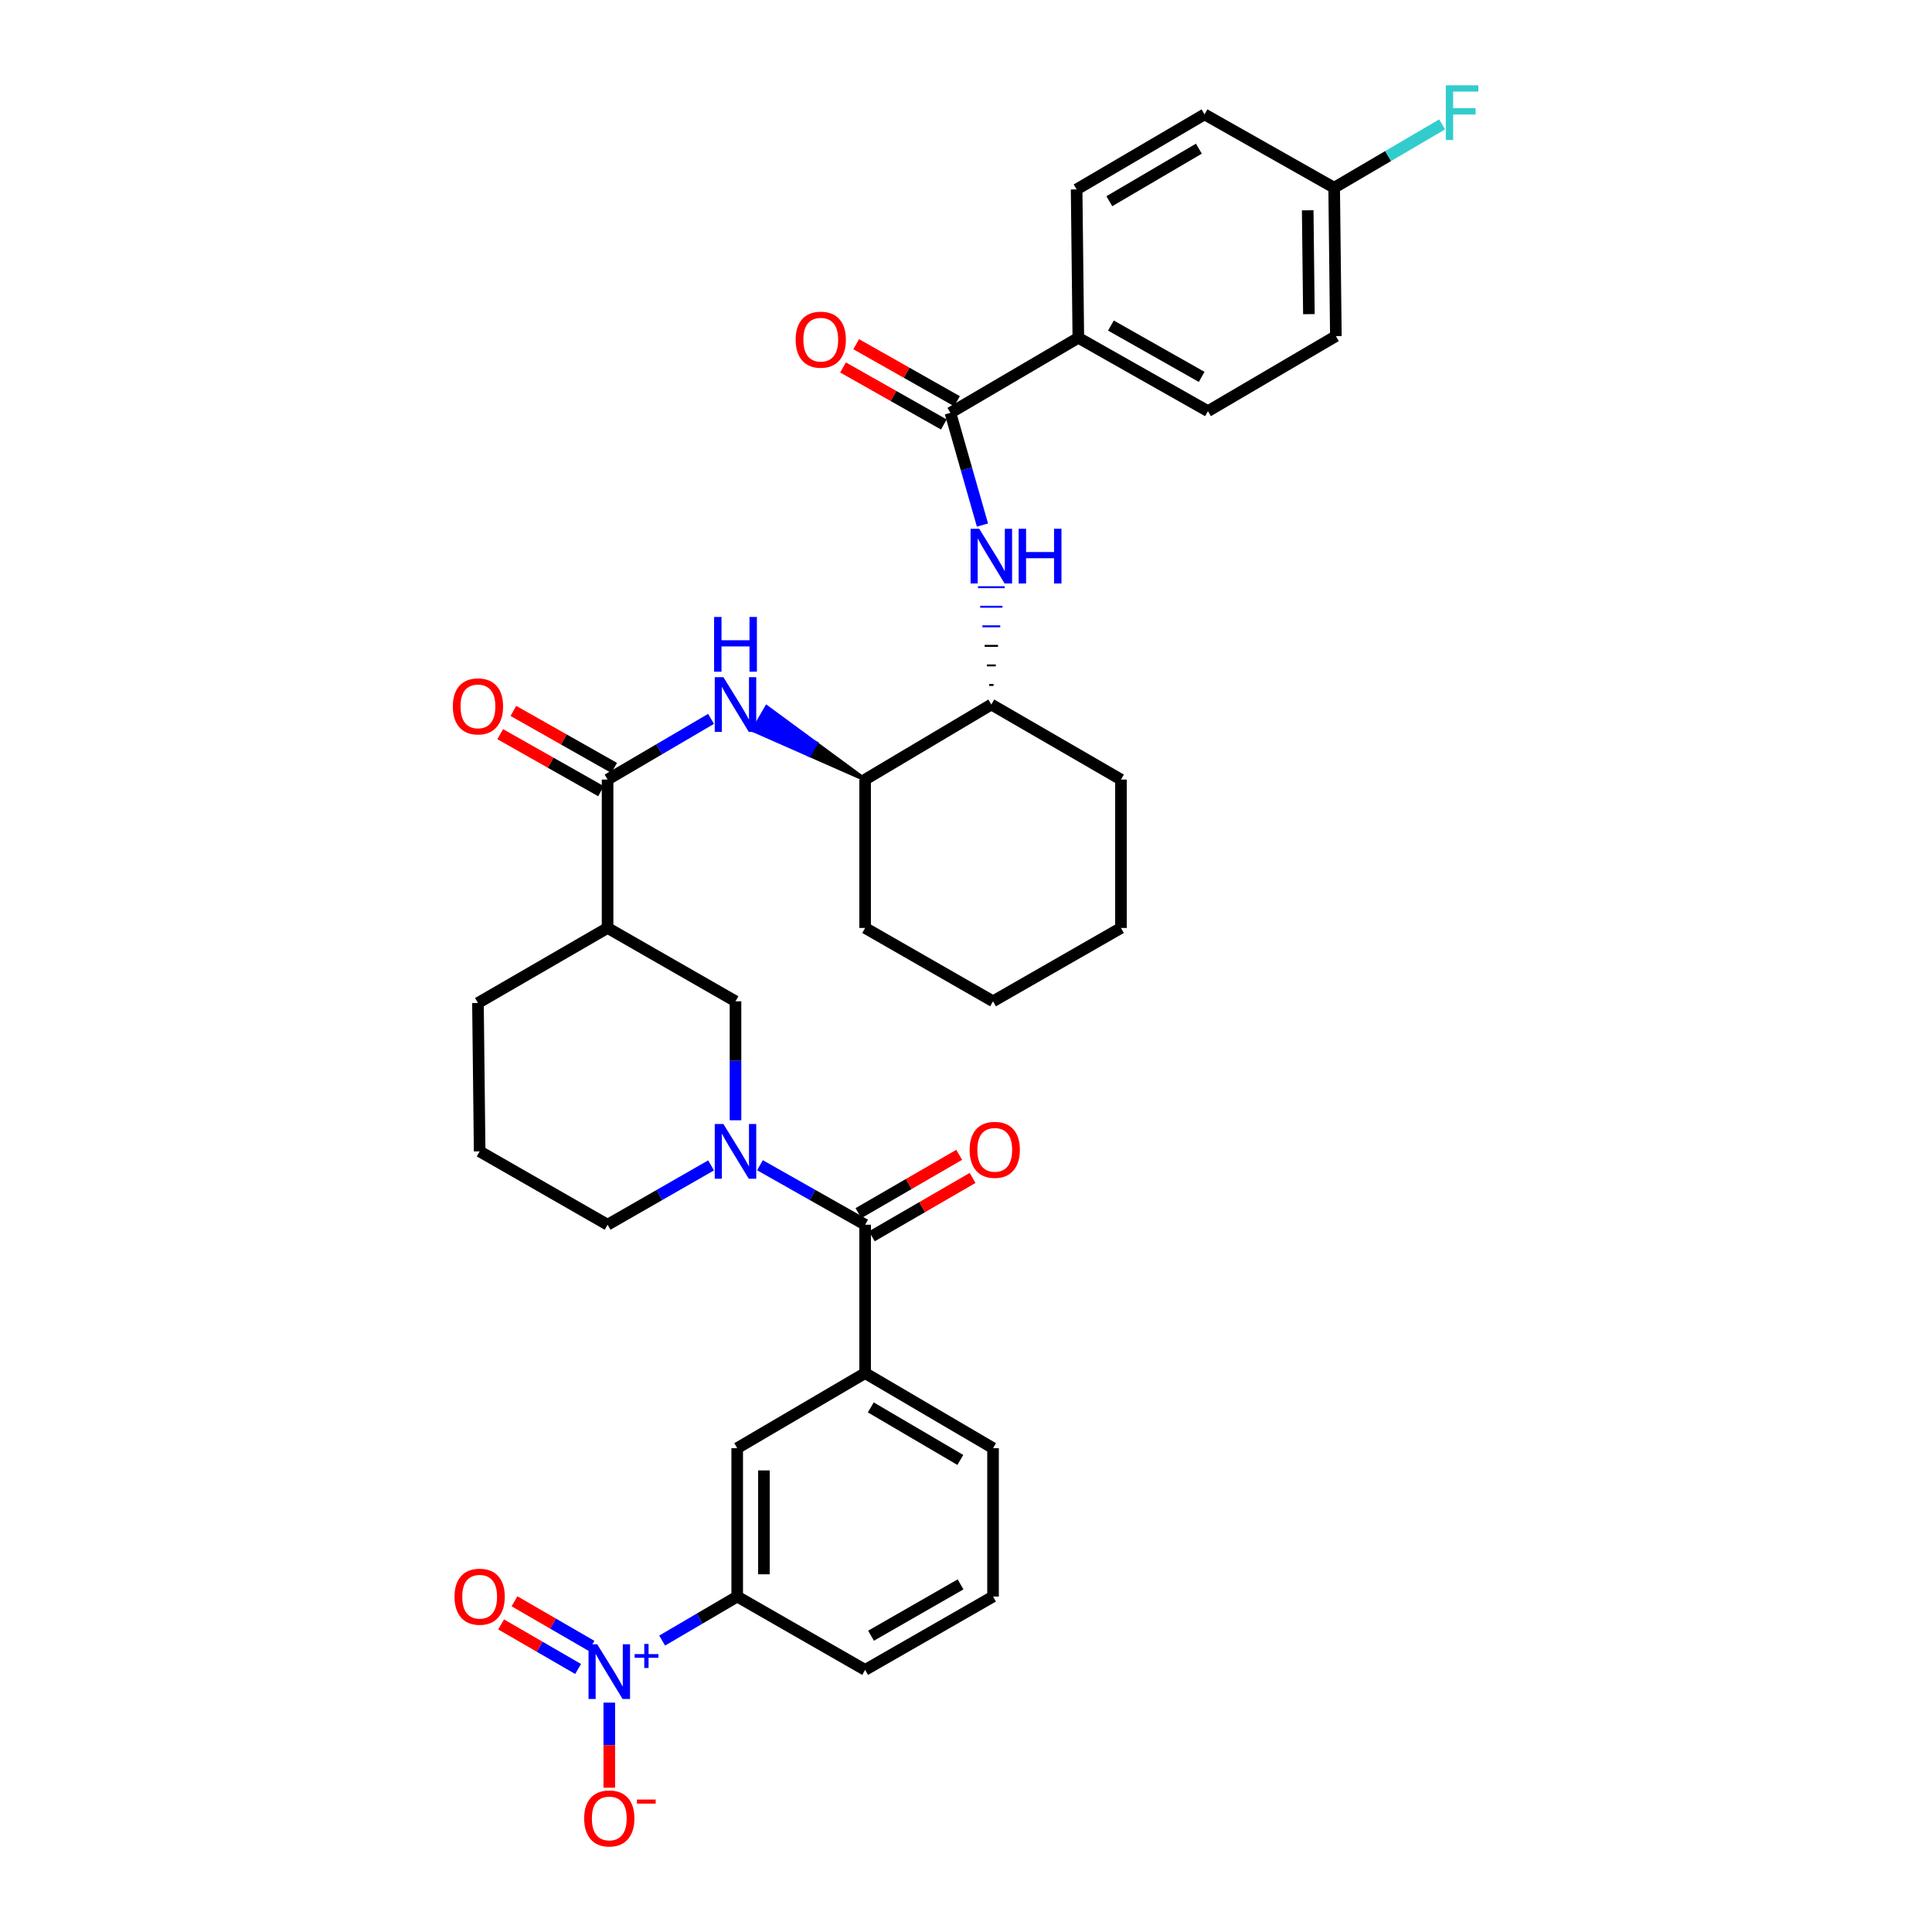 <?xml version='1.0' encoding='iso-8859-1'?>
<svg version='1.1' baseProfile='full'
              xmlns='http://www.w3.org/2000/svg'
                      xmlns:rdkit='http://www.rdkit.org/xml'
                      xmlns:xlink='http://www.w3.org/1999/xlink'
                  xml:space='preserve'
width='1000px' height='1000px' viewBox='0 0 1000 1000'>
<!-- END OF HEADER -->
<rect style='opacity:1.0;fill:#FFFFFF;stroke:none' width='1000' height='1000' x='0' y='0'> </rect>
<path class='bond-0' d='M 380.693,579.851 L 380.693,549.059' style='fill:none;fill-rule:evenodd;stroke:#0000FF;stroke-width:6px;stroke-linecap:butt;stroke-linejoin:miter;stroke-opacity:1' />
<path class='bond-0' d='M 380.693,549.059 L 380.693,518.266' style='fill:none;fill-rule:evenodd;stroke:#000000;stroke-width:6px;stroke-linecap:butt;stroke-linejoin:miter;stroke-opacity:1' />
<path class='bond-1' d='M 393.36,603.12 L 420.573,618.517' style='fill:none;fill-rule:evenodd;stroke:#0000FF;stroke-width:6px;stroke-linecap:butt;stroke-linejoin:miter;stroke-opacity:1' />
<path class='bond-1' d='M 420.573,618.517 L 447.786,633.914' style='fill:none;fill-rule:evenodd;stroke:#000000;stroke-width:6px;stroke-linecap:butt;stroke-linejoin:miter;stroke-opacity:1' />
<path class='bond-2' d='M 368.045,603.205 L 341.264,618.559' style='fill:none;fill-rule:evenodd;stroke:#0000FF;stroke-width:6px;stroke-linecap:butt;stroke-linejoin:miter;stroke-opacity:1' />
<path class='bond-2' d='M 341.264,618.559 L 314.483,633.914' style='fill:none;fill-rule:evenodd;stroke:#000000;stroke-width:6px;stroke-linecap:butt;stroke-linejoin:miter;stroke-opacity:1' />
<path class='bond-3' d='M 451.251,639.898 L 477.328,624.8' style='fill:none;fill-rule:evenodd;stroke:#000000;stroke-width:6px;stroke-linecap:butt;stroke-linejoin:miter;stroke-opacity:1' />
<path class='bond-3' d='M 477.328,624.8 L 503.406,609.702' style='fill:none;fill-rule:evenodd;stroke:#FF0000;stroke-width:6px;stroke-linecap:butt;stroke-linejoin:miter;stroke-opacity:1' />
<path class='bond-3' d='M 444.322,627.93 L 470.399,612.832' style='fill:none;fill-rule:evenodd;stroke:#000000;stroke-width:6px;stroke-linecap:butt;stroke-linejoin:miter;stroke-opacity:1' />
<path class='bond-3' d='M 470.399,612.832 L 496.477,597.735' style='fill:none;fill-rule:evenodd;stroke:#FF0000;stroke-width:6px;stroke-linecap:butt;stroke-linejoin:miter;stroke-opacity:1' />
<path class='bond-4' d='M 447.786,633.914 L 447.786,710.718' style='fill:none;fill-rule:evenodd;stroke:#000000;stroke-width:6px;stroke-linecap:butt;stroke-linejoin:miter;stroke-opacity:1' />
<path class='bond-5' d='M 342.731,849.164 L 362.154,837.769' style='fill:none;fill-rule:evenodd;stroke:#0000FF;stroke-width:6px;stroke-linecap:butt;stroke-linejoin:miter;stroke-opacity:1' />
<path class='bond-5' d='M 362.154,837.769 L 381.577,826.374' style='fill:none;fill-rule:evenodd;stroke:#000000;stroke-width:6px;stroke-linecap:butt;stroke-linejoin:miter;stroke-opacity:1' />
<path class='bond-6' d='M 306.153,851.894 L 286.228,840.36' style='fill:none;fill-rule:evenodd;stroke:#0000FF;stroke-width:6px;stroke-linecap:butt;stroke-linejoin:miter;stroke-opacity:1' />
<path class='bond-6' d='M 286.228,840.36 L 266.302,828.825' style='fill:none;fill-rule:evenodd;stroke:#FF0000;stroke-width:6px;stroke-linecap:butt;stroke-linejoin:miter;stroke-opacity:1' />
<path class='bond-6' d='M 299.225,863.862 L 279.299,852.328' style='fill:none;fill-rule:evenodd;stroke:#0000FF;stroke-width:6px;stroke-linecap:butt;stroke-linejoin:miter;stroke-opacity:1' />
<path class='bond-6' d='M 279.299,852.328 L 259.374,840.793' style='fill:none;fill-rule:evenodd;stroke:#FF0000;stroke-width:6px;stroke-linecap:butt;stroke-linejoin:miter;stroke-opacity:1' />
<path class='bond-7' d='M 315.367,881.276 L 315.367,903.299' style='fill:none;fill-rule:evenodd;stroke:#0000FF;stroke-width:6px;stroke-linecap:butt;stroke-linejoin:miter;stroke-opacity:1' />
<path class='bond-7' d='M 315.367,903.299 L 315.367,925.322' style='fill:none;fill-rule:evenodd;stroke:#FF0000;stroke-width:6px;stroke-linecap:butt;stroke-linejoin:miter;stroke-opacity:1' />
<path class='bond-8' d='M 381.577,826.374 L 381.577,749.562' style='fill:none;fill-rule:evenodd;stroke:#000000;stroke-width:6px;stroke-linecap:butt;stroke-linejoin:miter;stroke-opacity:1' />
<path class='bond-8' d='M 395.406,814.852 L 395.406,761.084' style='fill:none;fill-rule:evenodd;stroke:#000000;stroke-width:6px;stroke-linecap:butt;stroke-linejoin:miter;stroke-opacity:1' />
<path class='bond-9' d='M 381.577,826.374 L 447.786,864.334' style='fill:none;fill-rule:evenodd;stroke:#000000;stroke-width:6px;stroke-linecap:butt;stroke-linejoin:miter;stroke-opacity:1' />
<path class='bond-10' d='M 447.786,710.718 L 381.577,749.562' style='fill:none;fill-rule:evenodd;stroke:#000000;stroke-width:6px;stroke-linecap:butt;stroke-linejoin:miter;stroke-opacity:1' />
<path class='bond-11' d='M 447.786,710.718 L 513.996,749.562' style='fill:none;fill-rule:evenodd;stroke:#000000;stroke-width:6px;stroke-linecap:butt;stroke-linejoin:miter;stroke-opacity:1' />
<path class='bond-11' d='M 450.72,728.472 L 497.067,755.663' style='fill:none;fill-rule:evenodd;stroke:#000000;stroke-width:6px;stroke-linecap:butt;stroke-linejoin:miter;stroke-opacity:1' />
<path class='bond-12' d='M 314.483,480.306 L 314.483,403.501' style='fill:none;fill-rule:evenodd;stroke:#000000;stroke-width:6px;stroke-linecap:butt;stroke-linejoin:miter;stroke-opacity:1' />
<path class='bond-13' d='M 314.483,480.306 L 247.39,519.149' style='fill:none;fill-rule:evenodd;stroke:#000000;stroke-width:6px;stroke-linecap:butt;stroke-linejoin:miter;stroke-opacity:1' />
<path class='bond-14' d='M 314.483,480.306 L 380.693,518.266' style='fill:none;fill-rule:evenodd;stroke:#000000;stroke-width:6px;stroke-linecap:butt;stroke-linejoin:miter;stroke-opacity:1' />
<path class='bond-15' d='M 314.483,403.501 L 341.259,387.793' style='fill:none;fill-rule:evenodd;stroke:#000000;stroke-width:6px;stroke-linecap:butt;stroke-linejoin:miter;stroke-opacity:1' />
<path class='bond-15' d='M 341.259,387.793 L 368.034,372.084' style='fill:none;fill-rule:evenodd;stroke:#0000FF;stroke-width:6px;stroke-linecap:butt;stroke-linejoin:miter;stroke-opacity:1' />
<path class='bond-16' d='M 317.888,397.483 L 291.805,382.726' style='fill:none;fill-rule:evenodd;stroke:#000000;stroke-width:6px;stroke-linecap:butt;stroke-linejoin:miter;stroke-opacity:1' />
<path class='bond-16' d='M 291.805,382.726 L 265.722,367.969' style='fill:none;fill-rule:evenodd;stroke:#FF0000;stroke-width:6px;stroke-linecap:butt;stroke-linejoin:miter;stroke-opacity:1' />
<path class='bond-16' d='M 311.079,409.519 L 284.996,394.762' style='fill:none;fill-rule:evenodd;stroke:#000000;stroke-width:6px;stroke-linecap:butt;stroke-linejoin:miter;stroke-opacity:1' />
<path class='bond-16' d='M 284.996,394.762 L 258.913,380.005' style='fill:none;fill-rule:evenodd;stroke:#FF0000;stroke-width:6px;stroke-linecap:butt;stroke-linejoin:miter;stroke-opacity:1' />
<path class='bond-17' d='M 447.786,403.501 L 422.311,384.758 L 418.847,390.742 Z' style='fill:#000000;fill-rule:evenodd;fill-opacity:1;stroke:#000000;stroke-width:2px;stroke-linecap:butt;stroke-linejoin:miter;stroke-opacity:1;' />
<path class='bond-17' d='M 422.311,384.758 L 389.907,377.982 L 396.836,366.014 Z' style='fill:#0000FF;fill-rule:evenodd;fill-opacity:1;stroke:#0000FF;stroke-width:2px;stroke-linecap:butt;stroke-linejoin:miter;stroke-opacity:1;' />
<path class='bond-17' d='M 422.311,384.758 L 418.847,390.742 L 389.907,377.982 Z' style='fill:#0000FF;fill-rule:evenodd;fill-opacity:1;stroke:#0000FF;stroke-width:2px;stroke-linecap:butt;stroke-linejoin:miter;stroke-opacity:1;' />
<path class='bond-18' d='M 447.786,403.501 L 447.786,480.306' style='fill:none;fill-rule:evenodd;stroke:#000000;stroke-width:6px;stroke-linecap:butt;stroke-linejoin:miter;stroke-opacity:1' />
<path class='bond-19' d='M 447.786,403.501 L 513.113,364.658' style='fill:none;fill-rule:evenodd;stroke:#000000;stroke-width:6px;stroke-linecap:butt;stroke-linejoin:miter;stroke-opacity:1' />
<path class='bond-20' d='M 447.786,480.306 L 513.996,518.266' style='fill:none;fill-rule:evenodd;stroke:#000000;stroke-width:6px;stroke-linecap:butt;stroke-linejoin:miter;stroke-opacity:1' />
<path class='bond-21' d='M 513.996,518.266 L 580.213,480.306' style='fill:none;fill-rule:evenodd;stroke:#000000;stroke-width:6px;stroke-linecap:butt;stroke-linejoin:miter;stroke-opacity:1' />
<path class='bond-22' d='M 580.213,480.306 L 580.213,403.501' style='fill:none;fill-rule:evenodd;stroke:#000000;stroke-width:6px;stroke-linecap:butt;stroke-linejoin:miter;stroke-opacity:1' />
<path class='bond-23' d='M 580.213,403.501 L 513.113,364.658' style='fill:none;fill-rule:evenodd;stroke:#000000;stroke-width:6px;stroke-linecap:butt;stroke-linejoin:miter;stroke-opacity:1' />
<path class='bond-24' d='M 514.265,354.537 L 511.96,354.537' style='fill:none;fill-rule:evenodd;stroke:#000000;stroke-width:1.0px;stroke-linecap:butt;stroke-linejoin:miter;stroke-opacity:1' />
<path class='bond-24' d='M 515.417,344.416 L 510.808,344.416' style='fill:none;fill-rule:evenodd;stroke:#000000;stroke-width:1.0px;stroke-linecap:butt;stroke-linejoin:miter;stroke-opacity:1' />
<path class='bond-24' d='M 516.57,334.296 L 509.655,334.296' style='fill:none;fill-rule:evenodd;stroke:#000000;stroke-width:1.0px;stroke-linecap:butt;stroke-linejoin:miter;stroke-opacity:1' />
<path class='bond-24' d='M 517.722,324.175 L 508.503,324.175' style='fill:none;fill-rule:evenodd;stroke:#0000FF;stroke-width:1.0px;stroke-linecap:butt;stroke-linejoin:miter;stroke-opacity:1' />
<path class='bond-24' d='M 518.875,314.054 L 507.35,314.054' style='fill:none;fill-rule:evenodd;stroke:#0000FF;stroke-width:1.0px;stroke-linecap:butt;stroke-linejoin:miter;stroke-opacity:1' />
<path class='bond-24' d='M 520.027,303.934 L 506.198,303.934' style='fill:none;fill-rule:evenodd;stroke:#0000FF;stroke-width:1.0px;stroke-linecap:butt;stroke-linejoin:miter;stroke-opacity:1' />
<path class='bond-25' d='M 508.518,271.765 L 500.224,242.729' style='fill:none;fill-rule:evenodd;stroke:#0000FF;stroke-width:6px;stroke-linecap:butt;stroke-linejoin:miter;stroke-opacity:1' />
<path class='bond-25' d='M 500.224,242.729 L 491.931,213.692' style='fill:none;fill-rule:evenodd;stroke:#000000;stroke-width:6px;stroke-linecap:butt;stroke-linejoin:miter;stroke-opacity:1' />
<path class='bond-26' d='M 247.39,519.149 L 248.266,595.954' style='fill:none;fill-rule:evenodd;stroke:#000000;stroke-width:6px;stroke-linecap:butt;stroke-linejoin:miter;stroke-opacity:1' />
<path class='bond-27' d='M 248.266,595.954 L 314.483,633.914' style='fill:none;fill-rule:evenodd;stroke:#000000;stroke-width:6px;stroke-linecap:butt;stroke-linejoin:miter;stroke-opacity:1' />
<path class='bond-28' d='M 491.931,213.692 L 558.141,174.848' style='fill:none;fill-rule:evenodd;stroke:#000000;stroke-width:6px;stroke-linecap:butt;stroke-linejoin:miter;stroke-opacity:1' />
<path class='bond-29' d='M 495.336,207.674 L 469.249,192.916' style='fill:none;fill-rule:evenodd;stroke:#000000;stroke-width:6px;stroke-linecap:butt;stroke-linejoin:miter;stroke-opacity:1' />
<path class='bond-29' d='M 469.249,192.916 L 443.162,178.158' style='fill:none;fill-rule:evenodd;stroke:#FF0000;stroke-width:6px;stroke-linecap:butt;stroke-linejoin:miter;stroke-opacity:1' />
<path class='bond-29' d='M 488.527,219.71 L 462.44,204.953' style='fill:none;fill-rule:evenodd;stroke:#000000;stroke-width:6px;stroke-linecap:butt;stroke-linejoin:miter;stroke-opacity:1' />
<path class='bond-29' d='M 462.44,204.953 L 436.353,190.195' style='fill:none;fill-rule:evenodd;stroke:#FF0000;stroke-width:6px;stroke-linecap:butt;stroke-linejoin:miter;stroke-opacity:1' />
<path class='bond-30' d='M 558.141,174.848 L 625.234,212.809' style='fill:none;fill-rule:evenodd;stroke:#000000;stroke-width:6px;stroke-linecap:butt;stroke-linejoin:miter;stroke-opacity:1' />
<path class='bond-30' d='M 575.015,168.506 L 621.98,195.079' style='fill:none;fill-rule:evenodd;stroke:#000000;stroke-width:6px;stroke-linecap:butt;stroke-linejoin:miter;stroke-opacity:1' />
<path class='bond-31' d='M 558.141,174.848 L 557.257,98.044' style='fill:none;fill-rule:evenodd;stroke:#000000;stroke-width:6px;stroke-linecap:butt;stroke-linejoin:miter;stroke-opacity:1' />
<path class='bond-32' d='M 625.234,212.809 L 691.444,173.965' style='fill:none;fill-rule:evenodd;stroke:#000000;stroke-width:6px;stroke-linecap:butt;stroke-linejoin:miter;stroke-opacity:1' />
<path class='bond-33' d='M 691.444,173.965 L 690.56,97.161' style='fill:none;fill-rule:evenodd;stroke:#000000;stroke-width:6px;stroke-linecap:butt;stroke-linejoin:miter;stroke-opacity:1' />
<path class='bond-33' d='M 677.483,162.603 L 676.865,108.84' style='fill:none;fill-rule:evenodd;stroke:#000000;stroke-width:6px;stroke-linecap:butt;stroke-linejoin:miter;stroke-opacity:1' />
<path class='bond-34' d='M 690.56,97.161 L 623.467,59.2' style='fill:none;fill-rule:evenodd;stroke:#000000;stroke-width:6px;stroke-linecap:butt;stroke-linejoin:miter;stroke-opacity:1' />
<path class='bond-35' d='M 690.56,97.161 L 718.496,80.772' style='fill:none;fill-rule:evenodd;stroke:#000000;stroke-width:6px;stroke-linecap:butt;stroke-linejoin:miter;stroke-opacity:1' />
<path class='bond-35' d='M 718.496,80.772 L 746.431,64.382' style='fill:none;fill-rule:evenodd;stroke:#33CCCC;stroke-width:6px;stroke-linecap:butt;stroke-linejoin:miter;stroke-opacity:1' />
<path class='bond-36' d='M 623.467,59.2 L 557.257,98.044' style='fill:none;fill-rule:evenodd;stroke:#000000;stroke-width:6px;stroke-linecap:butt;stroke-linejoin:miter;stroke-opacity:1' />
<path class='bond-36' d='M 620.533,76.955 L 574.187,104.145' style='fill:none;fill-rule:evenodd;stroke:#000000;stroke-width:6px;stroke-linecap:butt;stroke-linejoin:miter;stroke-opacity:1' />
<path class='bond-37' d='M 447.786,864.334 L 513.996,826.374' style='fill:none;fill-rule:evenodd;stroke:#000000;stroke-width:6px;stroke-linecap:butt;stroke-linejoin:miter;stroke-opacity:1' />
<path class='bond-37' d='M 450.84,846.643 L 497.186,820.071' style='fill:none;fill-rule:evenodd;stroke:#000000;stroke-width:6px;stroke-linecap:butt;stroke-linejoin:miter;stroke-opacity:1' />
<path class='bond-38' d='M 513.996,749.562 L 513.996,826.374' style='fill:none;fill-rule:evenodd;stroke:#000000;stroke-width:6px;stroke-linecap:butt;stroke-linejoin:miter;stroke-opacity:1' />
<path  class='atom-0' d='M 374.433 581.794
L 383.713 596.794
Q 384.633 598.274, 386.113 600.954
Q 387.593 603.634, 387.673 603.794
L 387.673 581.794
L 391.433 581.794
L 391.433 610.114
L 387.553 610.114
L 377.593 593.714
Q 376.433 591.794, 375.193 589.594
Q 373.993 587.394, 373.633 586.714
L 373.633 610.114
L 369.953 610.114
L 369.953 581.794
L 374.433 581.794
' fill='#0000FF'/>
<path  class='atom-2' d='M 501.88 595.15
Q 501.88 588.35, 505.24 584.55
Q 508.6 580.75, 514.88 580.75
Q 521.16 580.75, 524.52 584.55
Q 527.88 588.35, 527.88 595.15
Q 527.88 602.03, 524.48 605.95
Q 521.08 609.83, 514.88 609.83
Q 508.64 609.83, 505.24 605.95
Q 501.88 602.07, 501.88 595.15
M 514.88 606.63
Q 519.2 606.63, 521.52 603.75
Q 523.88 600.83, 523.88 595.15
Q 523.88 589.59, 521.52 586.79
Q 519.2 583.95, 514.88 583.95
Q 510.56 583.95, 508.2 586.75
Q 505.88 589.55, 505.88 595.15
Q 505.88 600.87, 508.2 603.75
Q 510.56 606.63, 514.88 606.63
' fill='#FF0000'/>
<path  class='atom-3' d='M 309.107 851.058
L 318.387 866.058
Q 319.307 867.538, 320.787 870.218
Q 322.267 872.898, 322.347 873.058
L 322.347 851.058
L 326.107 851.058
L 326.107 879.378
L 322.227 879.378
L 312.267 862.978
Q 311.107 861.058, 309.867 858.858
Q 308.667 856.658, 308.307 855.978
L 308.307 879.378
L 304.627 879.378
L 304.627 851.058
L 309.107 851.058
' fill='#0000FF'/>
<path  class='atom-3' d='M 328.483 856.162
L 333.473 856.162
L 333.473 850.909
L 335.69 850.909
L 335.69 856.162
L 340.812 856.162
L 340.812 858.063
L 335.69 858.063
L 335.69 863.343
L 333.473 863.343
L 333.473 858.063
L 328.483 858.063
L 328.483 856.162
' fill='#0000FF'/>
<path  class='atom-8' d='M 374.433 350.498
L 383.713 365.498
Q 384.633 366.978, 386.113 369.658
Q 387.593 372.338, 387.673 372.498
L 387.673 350.498
L 391.433 350.498
L 391.433 378.818
L 387.553 378.818
L 377.593 362.418
Q 376.433 360.498, 375.193 358.298
Q 373.993 356.098, 373.633 355.418
L 373.633 378.818
L 369.953 378.818
L 369.953 350.498
L 374.433 350.498
' fill='#0000FF'/>
<path  class='atom-8' d='M 369.613 319.346
L 373.453 319.346
L 373.453 331.386
L 387.933 331.386
L 387.933 319.346
L 391.773 319.346
L 391.773 347.666
L 387.933 347.666
L 387.933 334.586
L 373.453 334.586
L 373.453 347.666
L 369.613 347.666
L 369.613 319.346
' fill='#0000FF'/>
<path  class='atom-9' d='M 234.39 365.621
Q 234.39 358.821, 237.75 355.021
Q 241.11 351.221, 247.39 351.221
Q 253.67 351.221, 257.03 355.021
Q 260.39 358.821, 260.39 365.621
Q 260.39 372.501, 256.99 376.421
Q 253.59 380.301, 247.39 380.301
Q 241.15 380.301, 237.75 376.421
Q 234.39 372.541, 234.39 365.621
M 247.39 377.101
Q 251.71 377.101, 254.03 374.221
Q 256.39 371.301, 256.39 365.621
Q 256.39 360.061, 254.03 357.261
Q 251.71 354.421, 247.39 354.421
Q 243.07 354.421, 240.71 357.221
Q 238.39 360.021, 238.39 365.621
Q 238.39 371.341, 240.71 374.221
Q 243.07 377.101, 247.39 377.101
' fill='#FF0000'/>
<path  class='atom-16' d='M 506.853 273.693
L 516.133 288.693
Q 517.053 290.173, 518.533 292.853
Q 520.013 295.533, 520.093 295.693
L 520.093 273.693
L 523.853 273.693
L 523.853 302.013
L 519.973 302.013
L 510.013 285.613
Q 508.853 283.693, 507.613 281.493
Q 506.413 279.293, 506.053 278.613
L 506.053 302.013
L 502.373 302.013
L 502.373 273.693
L 506.853 273.693
' fill='#0000FF'/>
<path  class='atom-16' d='M 527.253 273.693
L 531.093 273.693
L 531.093 285.733
L 545.573 285.733
L 545.573 273.693
L 549.413 273.693
L 549.413 302.013
L 545.573 302.013
L 545.573 288.933
L 531.093 288.933
L 531.093 302.013
L 527.253 302.013
L 527.253 273.693
' fill='#0000FF'/>
<path  class='atom-28' d='M 748.35 44.157
L 765.19 44.157
L 765.19 47.397
L 752.15 47.397
L 752.15 55.997
L 763.75 55.997
L 763.75 59.277
L 752.15 59.277
L 752.15 72.477
L 748.35 72.477
L 748.35 44.157
' fill='#33CCCC'/>
<path  class='atom-29' d='M 411.83 175.812
Q 411.83 169.012, 415.19 165.212
Q 418.55 161.412, 424.83 161.412
Q 431.11 161.412, 434.47 165.212
Q 437.83 169.012, 437.83 175.812
Q 437.83 182.692, 434.43 186.612
Q 431.03 190.492, 424.83 190.492
Q 418.59 190.492, 415.19 186.612
Q 411.83 182.732, 411.83 175.812
M 424.83 187.292
Q 429.15 187.292, 431.47 184.412
Q 433.83 181.492, 433.83 175.812
Q 433.83 170.252, 431.47 167.452
Q 429.15 164.612, 424.83 164.612
Q 420.51 164.612, 418.15 167.412
Q 415.83 170.212, 415.83 175.812
Q 415.83 181.532, 418.15 184.412
Q 420.51 187.292, 424.83 187.292
' fill='#FF0000'/>
<path  class='atom-31' d='M 235.266 826.454
Q 235.266 819.654, 238.626 815.854
Q 241.986 812.054, 248.266 812.054
Q 254.546 812.054, 257.906 815.854
Q 261.266 819.654, 261.266 826.454
Q 261.266 833.334, 257.866 837.254
Q 254.466 841.134, 248.266 841.134
Q 242.026 841.134, 238.626 837.254
Q 235.266 833.374, 235.266 826.454
M 248.266 837.934
Q 252.586 837.934, 254.906 835.054
Q 257.266 832.134, 257.266 826.454
Q 257.266 820.894, 254.906 818.094
Q 252.586 815.254, 248.266 815.254
Q 243.946 815.254, 241.586 818.054
Q 239.266 820.854, 239.266 826.454
Q 239.266 832.174, 241.586 835.054
Q 243.946 837.934, 248.266 837.934
' fill='#FF0000'/>
<path  class='atom-32' d='M 302.367 941.218
Q 302.367 934.418, 305.727 930.618
Q 309.087 926.818, 315.367 926.818
Q 321.647 926.818, 325.007 930.618
Q 328.367 934.418, 328.367 941.218
Q 328.367 948.098, 324.967 952.018
Q 321.567 955.898, 315.367 955.898
Q 309.127 955.898, 305.727 952.018
Q 302.367 948.138, 302.367 941.218
M 315.367 952.698
Q 319.687 952.698, 322.007 949.818
Q 324.367 946.898, 324.367 941.218
Q 324.367 935.658, 322.007 932.858
Q 319.687 930.018, 315.367 930.018
Q 311.047 930.018, 308.687 932.818
Q 306.367 935.618, 306.367 941.218
Q 306.367 946.938, 308.687 949.818
Q 311.047 952.698, 315.367 952.698
' fill='#FF0000'/>
<path  class='atom-32' d='M 329.687 931.441
L 339.376 931.441
L 339.376 933.553
L 329.687 933.553
L 329.687 931.441
' fill='#FF0000'/>
</svg>
